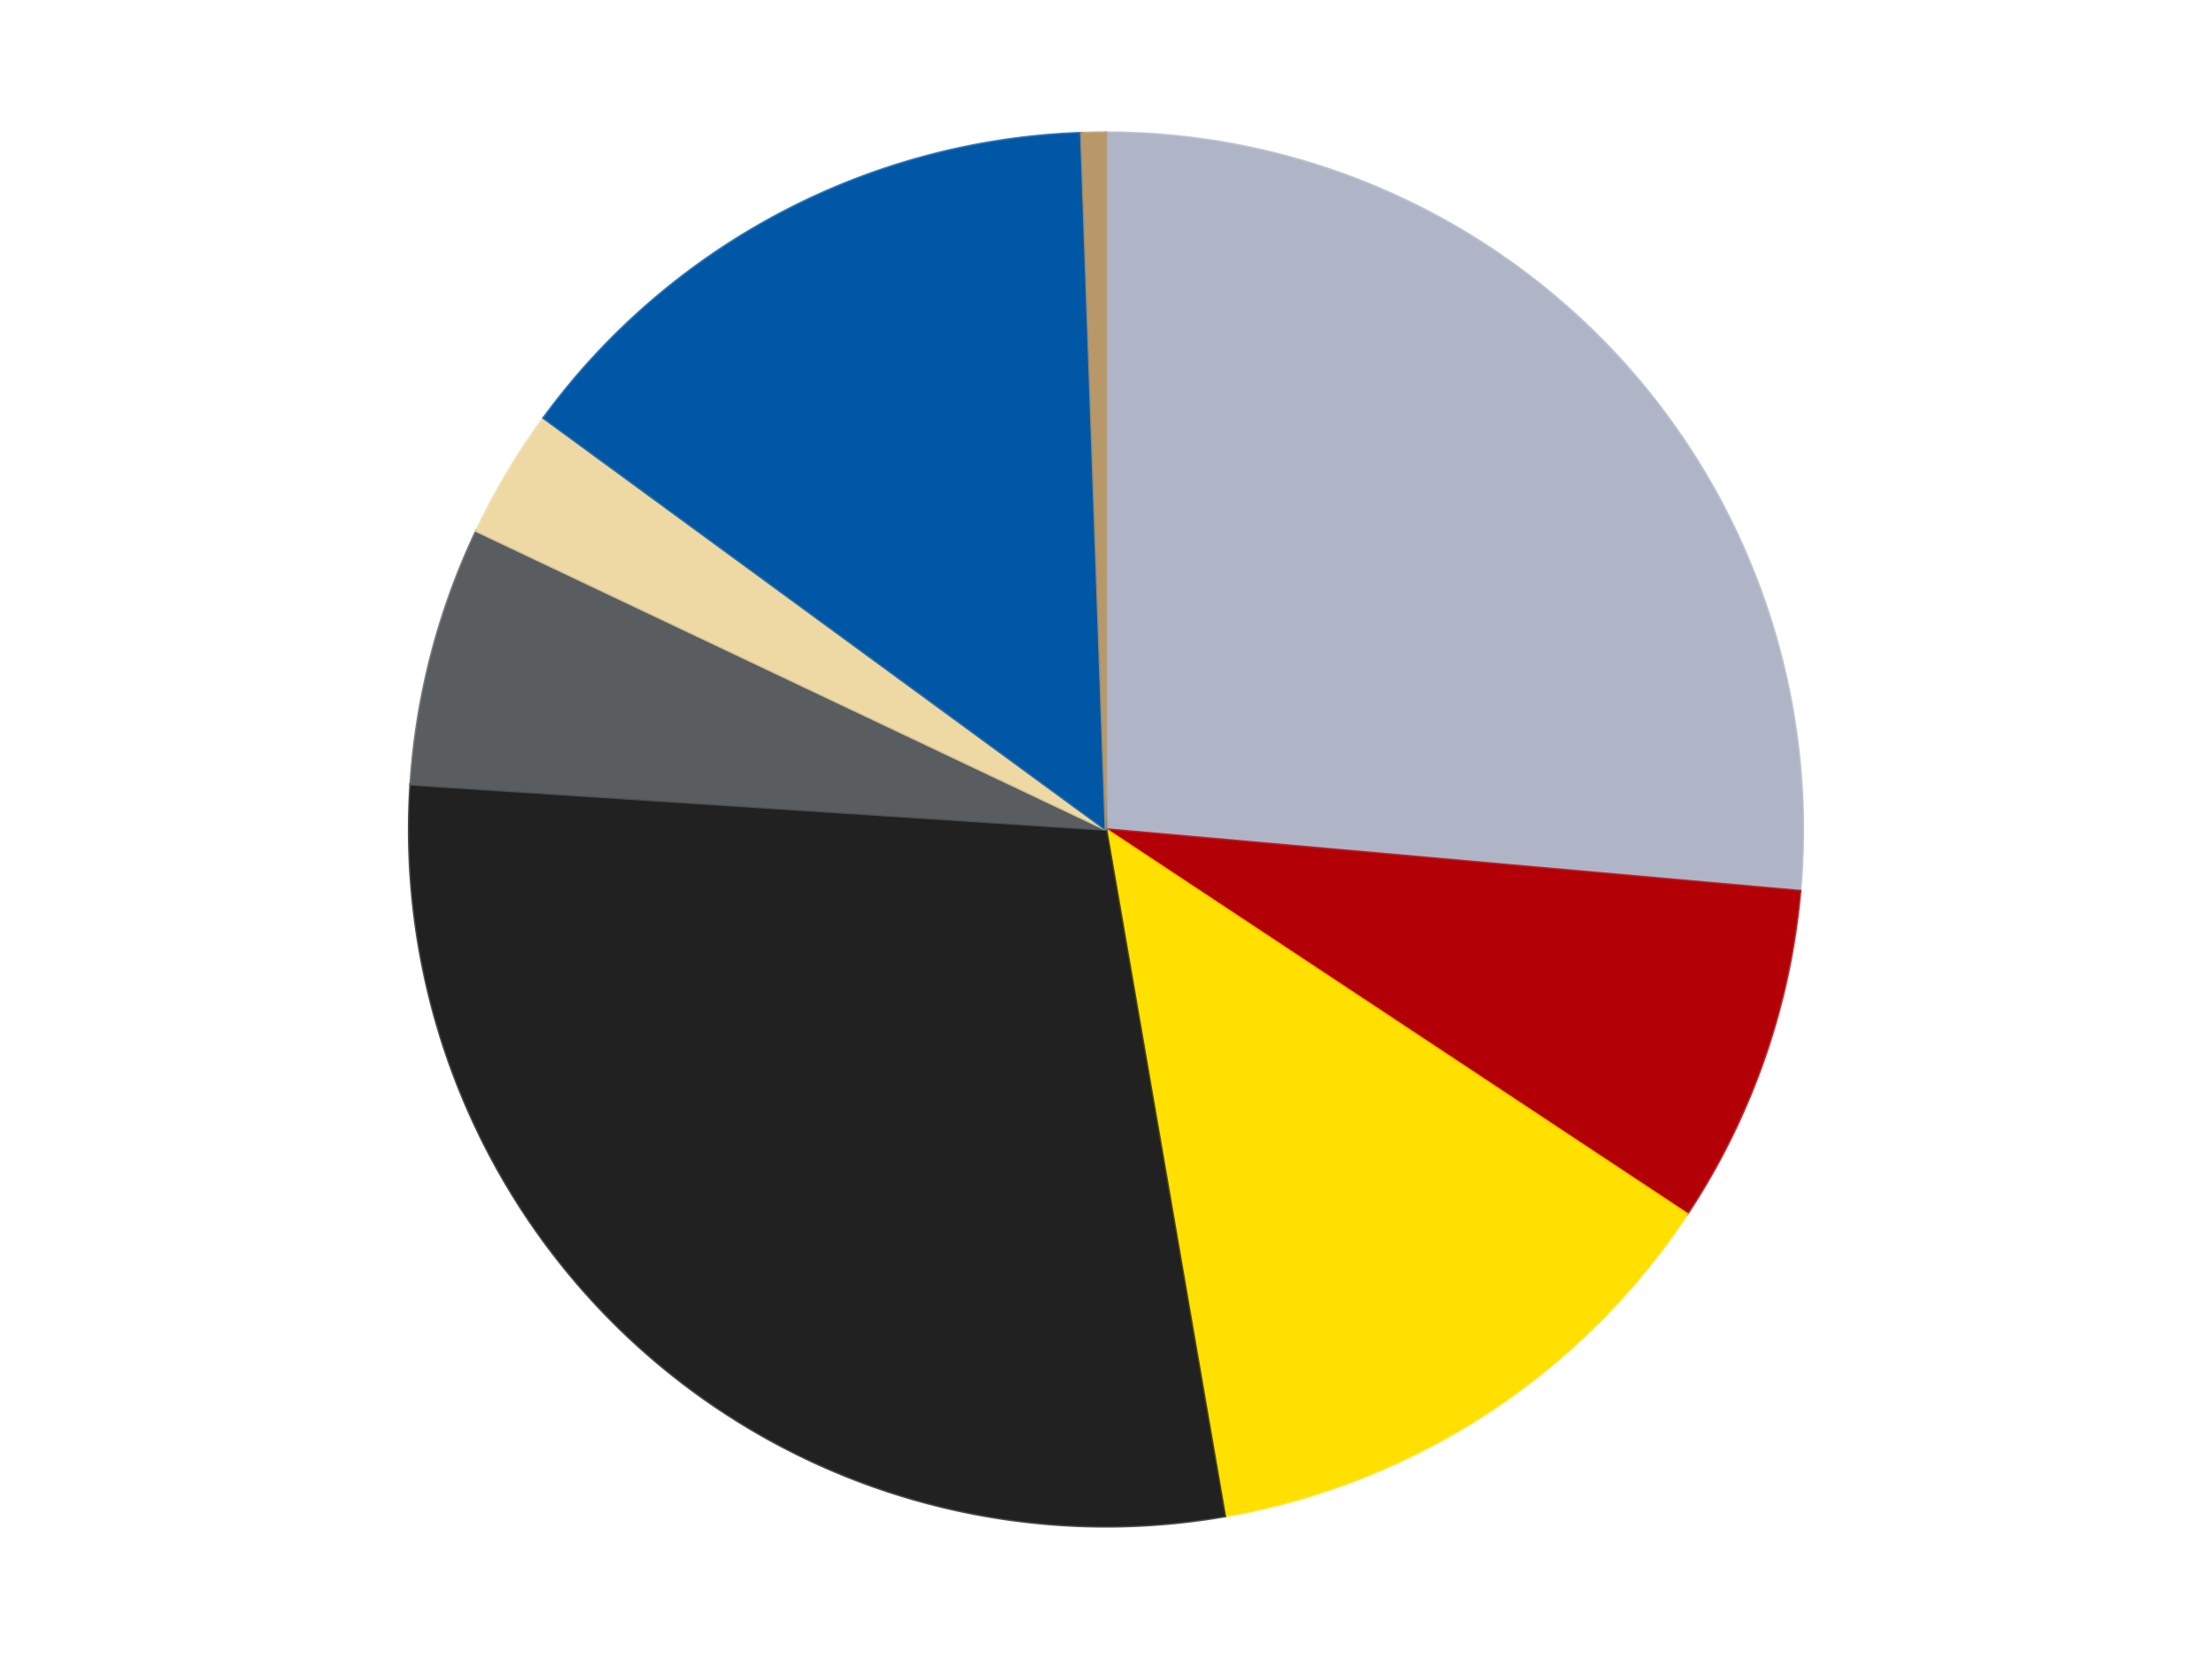<?xml version='1.0' encoding='utf-8'?>
<svg xmlns="http://www.w3.org/2000/svg" xmlns:xlink="http://www.w3.org/1999/xlink" id="chart-472ce165-3844-408f-aba3-d2ec47cf5223" class="pygal-chart" viewBox="0 0 800 600"><!--Generated with pygal 3.0.4 (lxml) ©Kozea 2012-2016 on 2024-07-06--><!--http://pygal.org--><!--http://github.com/Kozea/pygal--><defs><style type="text/css">#chart-472ce165-3844-408f-aba3-d2ec47cf5223{-webkit-user-select:none;-webkit-font-smoothing:antialiased;font-family:Consolas,"Liberation Mono",Menlo,Courier,monospace}#chart-472ce165-3844-408f-aba3-d2ec47cf5223 .title{font-family:Consolas,"Liberation Mono",Menlo,Courier,monospace;font-size:16px}#chart-472ce165-3844-408f-aba3-d2ec47cf5223 .legends .legend text{font-family:Consolas,"Liberation Mono",Menlo,Courier,monospace;font-size:14px}#chart-472ce165-3844-408f-aba3-d2ec47cf5223 .axis text{font-family:Consolas,"Liberation Mono",Menlo,Courier,monospace;font-size:10px}#chart-472ce165-3844-408f-aba3-d2ec47cf5223 .axis text.major{font-family:Consolas,"Liberation Mono",Menlo,Courier,monospace;font-size:10px}#chart-472ce165-3844-408f-aba3-d2ec47cf5223 .text-overlay text.value{font-family:Consolas,"Liberation Mono",Menlo,Courier,monospace;font-size:16px}#chart-472ce165-3844-408f-aba3-d2ec47cf5223 .text-overlay text.label{font-family:Consolas,"Liberation Mono",Menlo,Courier,monospace;font-size:10px}#chart-472ce165-3844-408f-aba3-d2ec47cf5223 .tooltip{font-family:Consolas,"Liberation Mono",Menlo,Courier,monospace;font-size:14px}#chart-472ce165-3844-408f-aba3-d2ec47cf5223 text.no_data{font-family:Consolas,"Liberation Mono",Menlo,Courier,monospace;font-size:64px}
#chart-472ce165-3844-408f-aba3-d2ec47cf5223{background-color:transparent}#chart-472ce165-3844-408f-aba3-d2ec47cf5223 path,#chart-472ce165-3844-408f-aba3-d2ec47cf5223 line,#chart-472ce165-3844-408f-aba3-d2ec47cf5223 rect,#chart-472ce165-3844-408f-aba3-d2ec47cf5223 circle{-webkit-transition:150ms;-moz-transition:150ms;transition:150ms}#chart-472ce165-3844-408f-aba3-d2ec47cf5223 .graph &gt; .background{fill:transparent}#chart-472ce165-3844-408f-aba3-d2ec47cf5223 .plot &gt; .background{fill:transparent}#chart-472ce165-3844-408f-aba3-d2ec47cf5223 .graph{fill:rgba(0,0,0,.87)}#chart-472ce165-3844-408f-aba3-d2ec47cf5223 text.no_data{fill:rgba(0,0,0,1)}#chart-472ce165-3844-408f-aba3-d2ec47cf5223 .title{fill:rgba(0,0,0,1)}#chart-472ce165-3844-408f-aba3-d2ec47cf5223 .legends .legend text{fill:rgba(0,0,0,.87)}#chart-472ce165-3844-408f-aba3-d2ec47cf5223 .legends .legend:hover text{fill:rgba(0,0,0,1)}#chart-472ce165-3844-408f-aba3-d2ec47cf5223 .axis .line{stroke:rgba(0,0,0,1)}#chart-472ce165-3844-408f-aba3-d2ec47cf5223 .axis .guide.line{stroke:rgba(0,0,0,.54)}#chart-472ce165-3844-408f-aba3-d2ec47cf5223 .axis .major.line{stroke:rgba(0,0,0,.87)}#chart-472ce165-3844-408f-aba3-d2ec47cf5223 .axis text.major{fill:rgba(0,0,0,1)}#chart-472ce165-3844-408f-aba3-d2ec47cf5223 .axis.y .guides:hover .guide.line,#chart-472ce165-3844-408f-aba3-d2ec47cf5223 .line-graph .axis.x .guides:hover .guide.line,#chart-472ce165-3844-408f-aba3-d2ec47cf5223 .stackedline-graph .axis.x .guides:hover .guide.line,#chart-472ce165-3844-408f-aba3-d2ec47cf5223 .xy-graph .axis.x .guides:hover .guide.line{stroke:rgba(0,0,0,1)}#chart-472ce165-3844-408f-aba3-d2ec47cf5223 .axis .guides:hover text{fill:rgba(0,0,0,1)}#chart-472ce165-3844-408f-aba3-d2ec47cf5223 .reactive{fill-opacity:1.0;stroke-opacity:.8;stroke-width:1}#chart-472ce165-3844-408f-aba3-d2ec47cf5223 .ci{stroke:rgba(0,0,0,.87)}#chart-472ce165-3844-408f-aba3-d2ec47cf5223 .reactive.active,#chart-472ce165-3844-408f-aba3-d2ec47cf5223 .active .reactive{fill-opacity:0.6;stroke-opacity:.9;stroke-width:4}#chart-472ce165-3844-408f-aba3-d2ec47cf5223 .ci .reactive.active{stroke-width:1.5}#chart-472ce165-3844-408f-aba3-d2ec47cf5223 .series text{fill:rgba(0,0,0,1)}#chart-472ce165-3844-408f-aba3-d2ec47cf5223 .tooltip rect{fill:transparent;stroke:rgba(0,0,0,1);-webkit-transition:opacity 150ms;-moz-transition:opacity 150ms;transition:opacity 150ms}#chart-472ce165-3844-408f-aba3-d2ec47cf5223 .tooltip .label{fill:rgba(0,0,0,.87)}#chart-472ce165-3844-408f-aba3-d2ec47cf5223 .tooltip .label{fill:rgba(0,0,0,.87)}#chart-472ce165-3844-408f-aba3-d2ec47cf5223 .tooltip .legend{font-size:.8em;fill:rgba(0,0,0,.54)}#chart-472ce165-3844-408f-aba3-d2ec47cf5223 .tooltip .x_label{font-size:.6em;fill:rgba(0,0,0,1)}#chart-472ce165-3844-408f-aba3-d2ec47cf5223 .tooltip .xlink{font-size:.5em;text-decoration:underline}#chart-472ce165-3844-408f-aba3-d2ec47cf5223 .tooltip .value{font-size:1.5em}#chart-472ce165-3844-408f-aba3-d2ec47cf5223 .bound{font-size:.5em}#chart-472ce165-3844-408f-aba3-d2ec47cf5223 .max-value{font-size:.75em;fill:rgba(0,0,0,.54)}#chart-472ce165-3844-408f-aba3-d2ec47cf5223 .map-element{fill:transparent;stroke:rgba(0,0,0,.54) !important}#chart-472ce165-3844-408f-aba3-d2ec47cf5223 .map-element .reactive{fill-opacity:inherit;stroke-opacity:inherit}#chart-472ce165-3844-408f-aba3-d2ec47cf5223 .color-0,#chart-472ce165-3844-408f-aba3-d2ec47cf5223 .color-0 a:visited{stroke:#F44336;fill:#F44336}#chart-472ce165-3844-408f-aba3-d2ec47cf5223 .color-1,#chart-472ce165-3844-408f-aba3-d2ec47cf5223 .color-1 a:visited{stroke:#3F51B5;fill:#3F51B5}#chart-472ce165-3844-408f-aba3-d2ec47cf5223 .color-2,#chart-472ce165-3844-408f-aba3-d2ec47cf5223 .color-2 a:visited{stroke:#009688;fill:#009688}#chart-472ce165-3844-408f-aba3-d2ec47cf5223 .color-3,#chart-472ce165-3844-408f-aba3-d2ec47cf5223 .color-3 a:visited{stroke:#FFC107;fill:#FFC107}#chart-472ce165-3844-408f-aba3-d2ec47cf5223 .color-4,#chart-472ce165-3844-408f-aba3-d2ec47cf5223 .color-4 a:visited{stroke:#FF5722;fill:#FF5722}#chart-472ce165-3844-408f-aba3-d2ec47cf5223 .color-5,#chart-472ce165-3844-408f-aba3-d2ec47cf5223 .color-5 a:visited{stroke:#9C27B0;fill:#9C27B0}#chart-472ce165-3844-408f-aba3-d2ec47cf5223 .color-6,#chart-472ce165-3844-408f-aba3-d2ec47cf5223 .color-6 a:visited{stroke:#03A9F4;fill:#03A9F4}#chart-472ce165-3844-408f-aba3-d2ec47cf5223 .color-7,#chart-472ce165-3844-408f-aba3-d2ec47cf5223 .color-7 a:visited{stroke:#8BC34A;fill:#8BC34A}#chart-472ce165-3844-408f-aba3-d2ec47cf5223 .text-overlay .color-0 text{fill:black}#chart-472ce165-3844-408f-aba3-d2ec47cf5223 .text-overlay .color-1 text{fill:black}#chart-472ce165-3844-408f-aba3-d2ec47cf5223 .text-overlay .color-2 text{fill:black}#chart-472ce165-3844-408f-aba3-d2ec47cf5223 .text-overlay .color-3 text{fill:black}#chart-472ce165-3844-408f-aba3-d2ec47cf5223 .text-overlay .color-4 text{fill:black}#chart-472ce165-3844-408f-aba3-d2ec47cf5223 .text-overlay .color-5 text{fill:black}#chart-472ce165-3844-408f-aba3-d2ec47cf5223 .text-overlay .color-6 text{fill:black}#chart-472ce165-3844-408f-aba3-d2ec47cf5223 .text-overlay .color-7 text{fill:black}
#chart-472ce165-3844-408f-aba3-d2ec47cf5223 text.no_data{text-anchor:middle}#chart-472ce165-3844-408f-aba3-d2ec47cf5223 .guide.line{fill:none}#chart-472ce165-3844-408f-aba3-d2ec47cf5223 .centered{text-anchor:middle}#chart-472ce165-3844-408f-aba3-d2ec47cf5223 .title{text-anchor:middle}#chart-472ce165-3844-408f-aba3-d2ec47cf5223 .legends .legend text{fill-opacity:1}#chart-472ce165-3844-408f-aba3-d2ec47cf5223 .axis.x text{text-anchor:middle}#chart-472ce165-3844-408f-aba3-d2ec47cf5223 .axis.x:not(.web) text[transform]{text-anchor:start}#chart-472ce165-3844-408f-aba3-d2ec47cf5223 .axis.x:not(.web) text[transform].backwards{text-anchor:end}#chart-472ce165-3844-408f-aba3-d2ec47cf5223 .axis.y text{text-anchor:end}#chart-472ce165-3844-408f-aba3-d2ec47cf5223 .axis.y text[transform].backwards{text-anchor:start}#chart-472ce165-3844-408f-aba3-d2ec47cf5223 .axis.y2 text{text-anchor:start}#chart-472ce165-3844-408f-aba3-d2ec47cf5223 .axis.y2 text[transform].backwards{text-anchor:end}#chart-472ce165-3844-408f-aba3-d2ec47cf5223 .axis .guide.line{stroke-dasharray:4,4;stroke:black}#chart-472ce165-3844-408f-aba3-d2ec47cf5223 .axis .major.guide.line{stroke-dasharray:6,6;stroke:black}#chart-472ce165-3844-408f-aba3-d2ec47cf5223 .horizontal .axis.y .guide.line,#chart-472ce165-3844-408f-aba3-d2ec47cf5223 .horizontal .axis.y2 .guide.line,#chart-472ce165-3844-408f-aba3-d2ec47cf5223 .vertical .axis.x .guide.line{opacity:0}#chart-472ce165-3844-408f-aba3-d2ec47cf5223 .horizontal .axis.always_show .guide.line,#chart-472ce165-3844-408f-aba3-d2ec47cf5223 .vertical .axis.always_show .guide.line{opacity:1 !important}#chart-472ce165-3844-408f-aba3-d2ec47cf5223 .axis.y .guides:hover .guide.line,#chart-472ce165-3844-408f-aba3-d2ec47cf5223 .axis.y2 .guides:hover .guide.line,#chart-472ce165-3844-408f-aba3-d2ec47cf5223 .axis.x .guides:hover .guide.line{opacity:1}#chart-472ce165-3844-408f-aba3-d2ec47cf5223 .axis .guides:hover text{opacity:1}#chart-472ce165-3844-408f-aba3-d2ec47cf5223 .nofill{fill:none}#chart-472ce165-3844-408f-aba3-d2ec47cf5223 .subtle-fill{fill-opacity:.2}#chart-472ce165-3844-408f-aba3-d2ec47cf5223 .dot{stroke-width:1px;fill-opacity:1;stroke-opacity:1}#chart-472ce165-3844-408f-aba3-d2ec47cf5223 .dot.active{stroke-width:5px}#chart-472ce165-3844-408f-aba3-d2ec47cf5223 .dot.negative{fill:transparent}#chart-472ce165-3844-408f-aba3-d2ec47cf5223 text,#chart-472ce165-3844-408f-aba3-d2ec47cf5223 tspan{stroke:none !important}#chart-472ce165-3844-408f-aba3-d2ec47cf5223 .series text.active{opacity:1}#chart-472ce165-3844-408f-aba3-d2ec47cf5223 .tooltip rect{fill-opacity:.95;stroke-width:.5}#chart-472ce165-3844-408f-aba3-d2ec47cf5223 .tooltip text{fill-opacity:1}#chart-472ce165-3844-408f-aba3-d2ec47cf5223 .showable{visibility:hidden}#chart-472ce165-3844-408f-aba3-d2ec47cf5223 .showable.shown{visibility:visible}#chart-472ce165-3844-408f-aba3-d2ec47cf5223 .gauge-background{fill:rgba(229,229,229,1);stroke:none}#chart-472ce165-3844-408f-aba3-d2ec47cf5223 .bg-lines{stroke:transparent;stroke-width:2px}</style><script type="text/javascript">window.pygal = window.pygal || {};window.pygal.config = window.pygal.config || {};window.pygal.config['472ce165-3844-408f-aba3-d2ec47cf5223'] = {"allow_interruptions": false, "box_mode": "extremes", "classes": ["pygal-chart"], "css": ["file://style.css", "file://graph.css"], "defs": [], "disable_xml_declaration": false, "dots_size": 2.5, "dynamic_print_values": false, "explicit_size": false, "fill": false, "force_uri_protocol": "https", "formatter": null, "half_pie": false, "height": 600, "include_x_axis": false, "inner_radius": 0, "interpolate": null, "interpolation_parameters": {}, "interpolation_precision": 250, "inverse_y_axis": false, "js": ["//kozea.github.io/pygal.js/2.0.x/pygal-tooltips.min.js"], "legend_at_bottom": false, "legend_at_bottom_columns": null, "legend_box_size": 12, "logarithmic": false, "margin": 20, "margin_bottom": null, "margin_left": null, "margin_right": null, "margin_top": null, "max_scale": 16, "min_scale": 4, "missing_value_fill_truncation": "x", "no_data_text": "No data", "no_prefix": false, "order_min": null, "pretty_print": false, "print_labels": false, "print_values": false, "print_values_position": "center", "print_zeroes": true, "range": null, "rounded_bars": null, "secondary_range": null, "show_dots": true, "show_legend": false, "show_minor_x_labels": true, "show_minor_y_labels": true, "show_only_major_dots": false, "show_x_guides": false, "show_x_labels": true, "show_y_guides": true, "show_y_labels": true, "spacing": 10, "stack_from_top": false, "strict": false, "stroke": true, "stroke_style": null, "style": {"background": "transparent", "ci_colors": [], "colors": ["#F44336", "#3F51B5", "#009688", "#FFC107", "#FF5722", "#9C27B0", "#03A9F4", "#8BC34A", "#FF9800", "#E91E63", "#2196F3", "#4CAF50", "#FFEB3B", "#673AB7", "#00BCD4", "#CDDC39", "#9E9E9E", "#607D8B"], "dot_opacity": "1", "font_family": "Consolas, \"Liberation Mono\", Menlo, Courier, monospace", "foreground": "rgba(0, 0, 0, .87)", "foreground_strong": "rgba(0, 0, 0, 1)", "foreground_subtle": "rgba(0, 0, 0, .54)", "guide_stroke_color": "black", "guide_stroke_dasharray": "4,4", "label_font_family": "Consolas, \"Liberation Mono\", Menlo, Courier, monospace", "label_font_size": 10, "legend_font_family": "Consolas, \"Liberation Mono\", Menlo, Courier, monospace", "legend_font_size": 14, "major_guide_stroke_color": "black", "major_guide_stroke_dasharray": "6,6", "major_label_font_family": "Consolas, \"Liberation Mono\", Menlo, Courier, monospace", "major_label_font_size": 10, "no_data_font_family": "Consolas, \"Liberation Mono\", Menlo, Courier, monospace", "no_data_font_size": 64, "opacity": "1.0", "opacity_hover": "0.6", "plot_background": "transparent", "stroke_opacity": ".8", "stroke_opacity_hover": ".9", "stroke_width": "1", "stroke_width_hover": "4", "title_font_family": "Consolas, \"Liberation Mono\", Menlo, Courier, monospace", "title_font_size": 16, "tooltip_font_family": "Consolas, \"Liberation Mono\", Menlo, Courier, monospace", "tooltip_font_size": 14, "transition": "150ms", "value_background": "rgba(229, 229, 229, 1)", "value_colors": [], "value_font_family": "Consolas, \"Liberation Mono\", Menlo, Courier, monospace", "value_font_size": 16, "value_label_font_family": "Consolas, \"Liberation Mono\", Menlo, Courier, monospace", "value_label_font_size": 10}, "title": null, "tooltip_border_radius": 0, "tooltip_fancy_mode": true, "truncate_label": null, "truncate_legend": null, "width": 800, "x_label_rotation": 0, "x_labels": null, "x_labels_major": null, "x_labels_major_count": null, "x_labels_major_every": null, "x_title": null, "xrange": null, "y_label_rotation": 0, "y_labels": null, "y_labels_major": null, "y_labels_major_count": null, "y_labels_major_every": null, "y_title": null, "zero": 0, "legends": ["Light Bluish Gray", "Red", "Yellow", "Black", "Dark Bluish Gray", "Tan", "Blue", "Dark Tan"]}</script><script type="text/javascript" xlink:href="https://kozea.github.io/pygal.js/2.0.x/pygal-tooltips.min.js"/></defs><title>Pygal</title><g class="graph pie-graph vertical"><rect x="0" y="0" width="800" height="600" class="background"/><g transform="translate(20, 20)" class="plot"><rect x="0" y="0" width="760" height="560" class="background"/><g class="series serie-0 color-0"><g class="slices"><g class="slice" style="fill: #AFB5C7; stroke: #AFB5C7"><path d="M380 28 A252 252 0 0 1 631.012 302.293 L380 280 A0 0 0 0 0 380 280 z" class="slice reactive tooltip-trigger"/><desc class="value">281</desc><desc class="x centered">472.95277783802914</desc><desc class="y centered">194.93660545102847</desc></g></g></g><g class="series serie-1 color-1"><g class="slices"><g class="slice" style="fill: #B30006; stroke: #B30006"><path d="M631.012 302.293 A252 252 0 0 1 590.148 419.074 L380 280 A0 0 0 0 0 380 280 z" class="slice reactive tooltip-trigger"/><desc class="value">84</desc><desc class="x centered">498.9292996188543</desc><desc class="y centered">321.61516180635107</desc></g></g></g><g class="series serie-2 color-2"><g class="slices"><g class="slice" style="fill: #FFE001; stroke: #FFE001"><path d="M590.148 419.074 A252 252 0 0 1 422.945 528.314 L380 280 A0 0 0 0 0 380 280 z" class="slice reactive tooltip-trigger"/><desc class="value">138</desc><desc class="x centered">448.9154679234258</desc><desc class="y centered">385.4829762610786</desc></g></g></g><g class="series serie-3 color-3"><g class="slices"><g class="slice" style="fill: #212121; stroke: #212121"><path d="M422.945 528.314 A252 252 0 0 1 128.531 263.642 L380 280 A0 0 0 0 0 380 280 z" class="slice reactive tooltip-trigger"/><desc class="value">306</desc><desc class="x centered">295.7632957774809</desc><desc class="y centered">373.7026022142813</desc></g></g></g><g class="series serie-4 color-4"><g class="slices"><g class="slice" style="fill: #595D60; stroke: #595D60"><path d="M128.531 263.642 A252 252 0 0 1 152.314 172.004 L380 280 A0 0 0 0 0 380 280 z" class="slice reactive tooltip-trigger"/><desc class="value">64</desc><desc class="x centered">258.0403514120121</desc><desc class="y centered">248.34807878983494</desc></g></g></g><g class="series serie-5 color-5"><g class="slices"><g class="slice" style="fill: #EED9A4; stroke: #EED9A4"><path d="M152.314 172.004 A252 252 0 0 1 176.654 131.157 L380 280 A0 0 0 0 0 380 280 z" class="slice reactive tooltip-trigger"/><desc class="value">32</desc><desc class="x centered">271.7592017493945</desc><desc class="y centered">215.50248381471027</desc></g></g></g><g class="series serie-6 color-6"><g class="slices"><g class="slice" style="fill: #0057A6; stroke: #0057A6"><path d="M176.654 131.157 A252 252 0 0 1 371.073 28.158 L380 280 A0 0 0 0 0 380 280 z" class="slice reactive tooltip-trigger"/><desc class="value">153</desc><desc class="x centered">321.01454201191535</desc><desc class="y centered">168.65946045605898</desc></g></g></g><g class="series serie-7 color-7"><g class="slices"><g class="slice" style="fill: #B89869; stroke: #B89869"><path d="M371.073 28.158 A252 252 0 0 1 380 28 L380 280 A0 0 0 0 0 380 280 z" class="slice reactive tooltip-trigger"/><desc class="value">6</desc><desc class="x centered">377.76793250529437</desc><desc class="y centered">154.01977188979583</desc></g></g></g></g><g class="titles"/><g transform="translate(20, 20)" class="plot overlay"><g class="series serie-0 color-0"/><g class="series serie-1 color-1"/><g class="series serie-2 color-2"/><g class="series serie-3 color-3"/><g class="series serie-4 color-4"/><g class="series serie-5 color-5"/><g class="series serie-6 color-6"/><g class="series serie-7 color-7"/></g><g transform="translate(20, 20)" class="plot text-overlay"><g class="series serie-0 color-0"/><g class="series serie-1 color-1"/><g class="series serie-2 color-2"/><g class="series serie-3 color-3"/><g class="series serie-4 color-4"/><g class="series serie-5 color-5"/><g class="series serie-6 color-6"/><g class="series serie-7 color-7"/></g><g transform="translate(20, 20)" class="plot tooltip-overlay"><g transform="translate(0 0)" style="opacity: 0" class="tooltip"><rect rx="0" ry="0" width="0" height="0" class="tooltip-box"/><g class="text"/></g></g></g></svg>